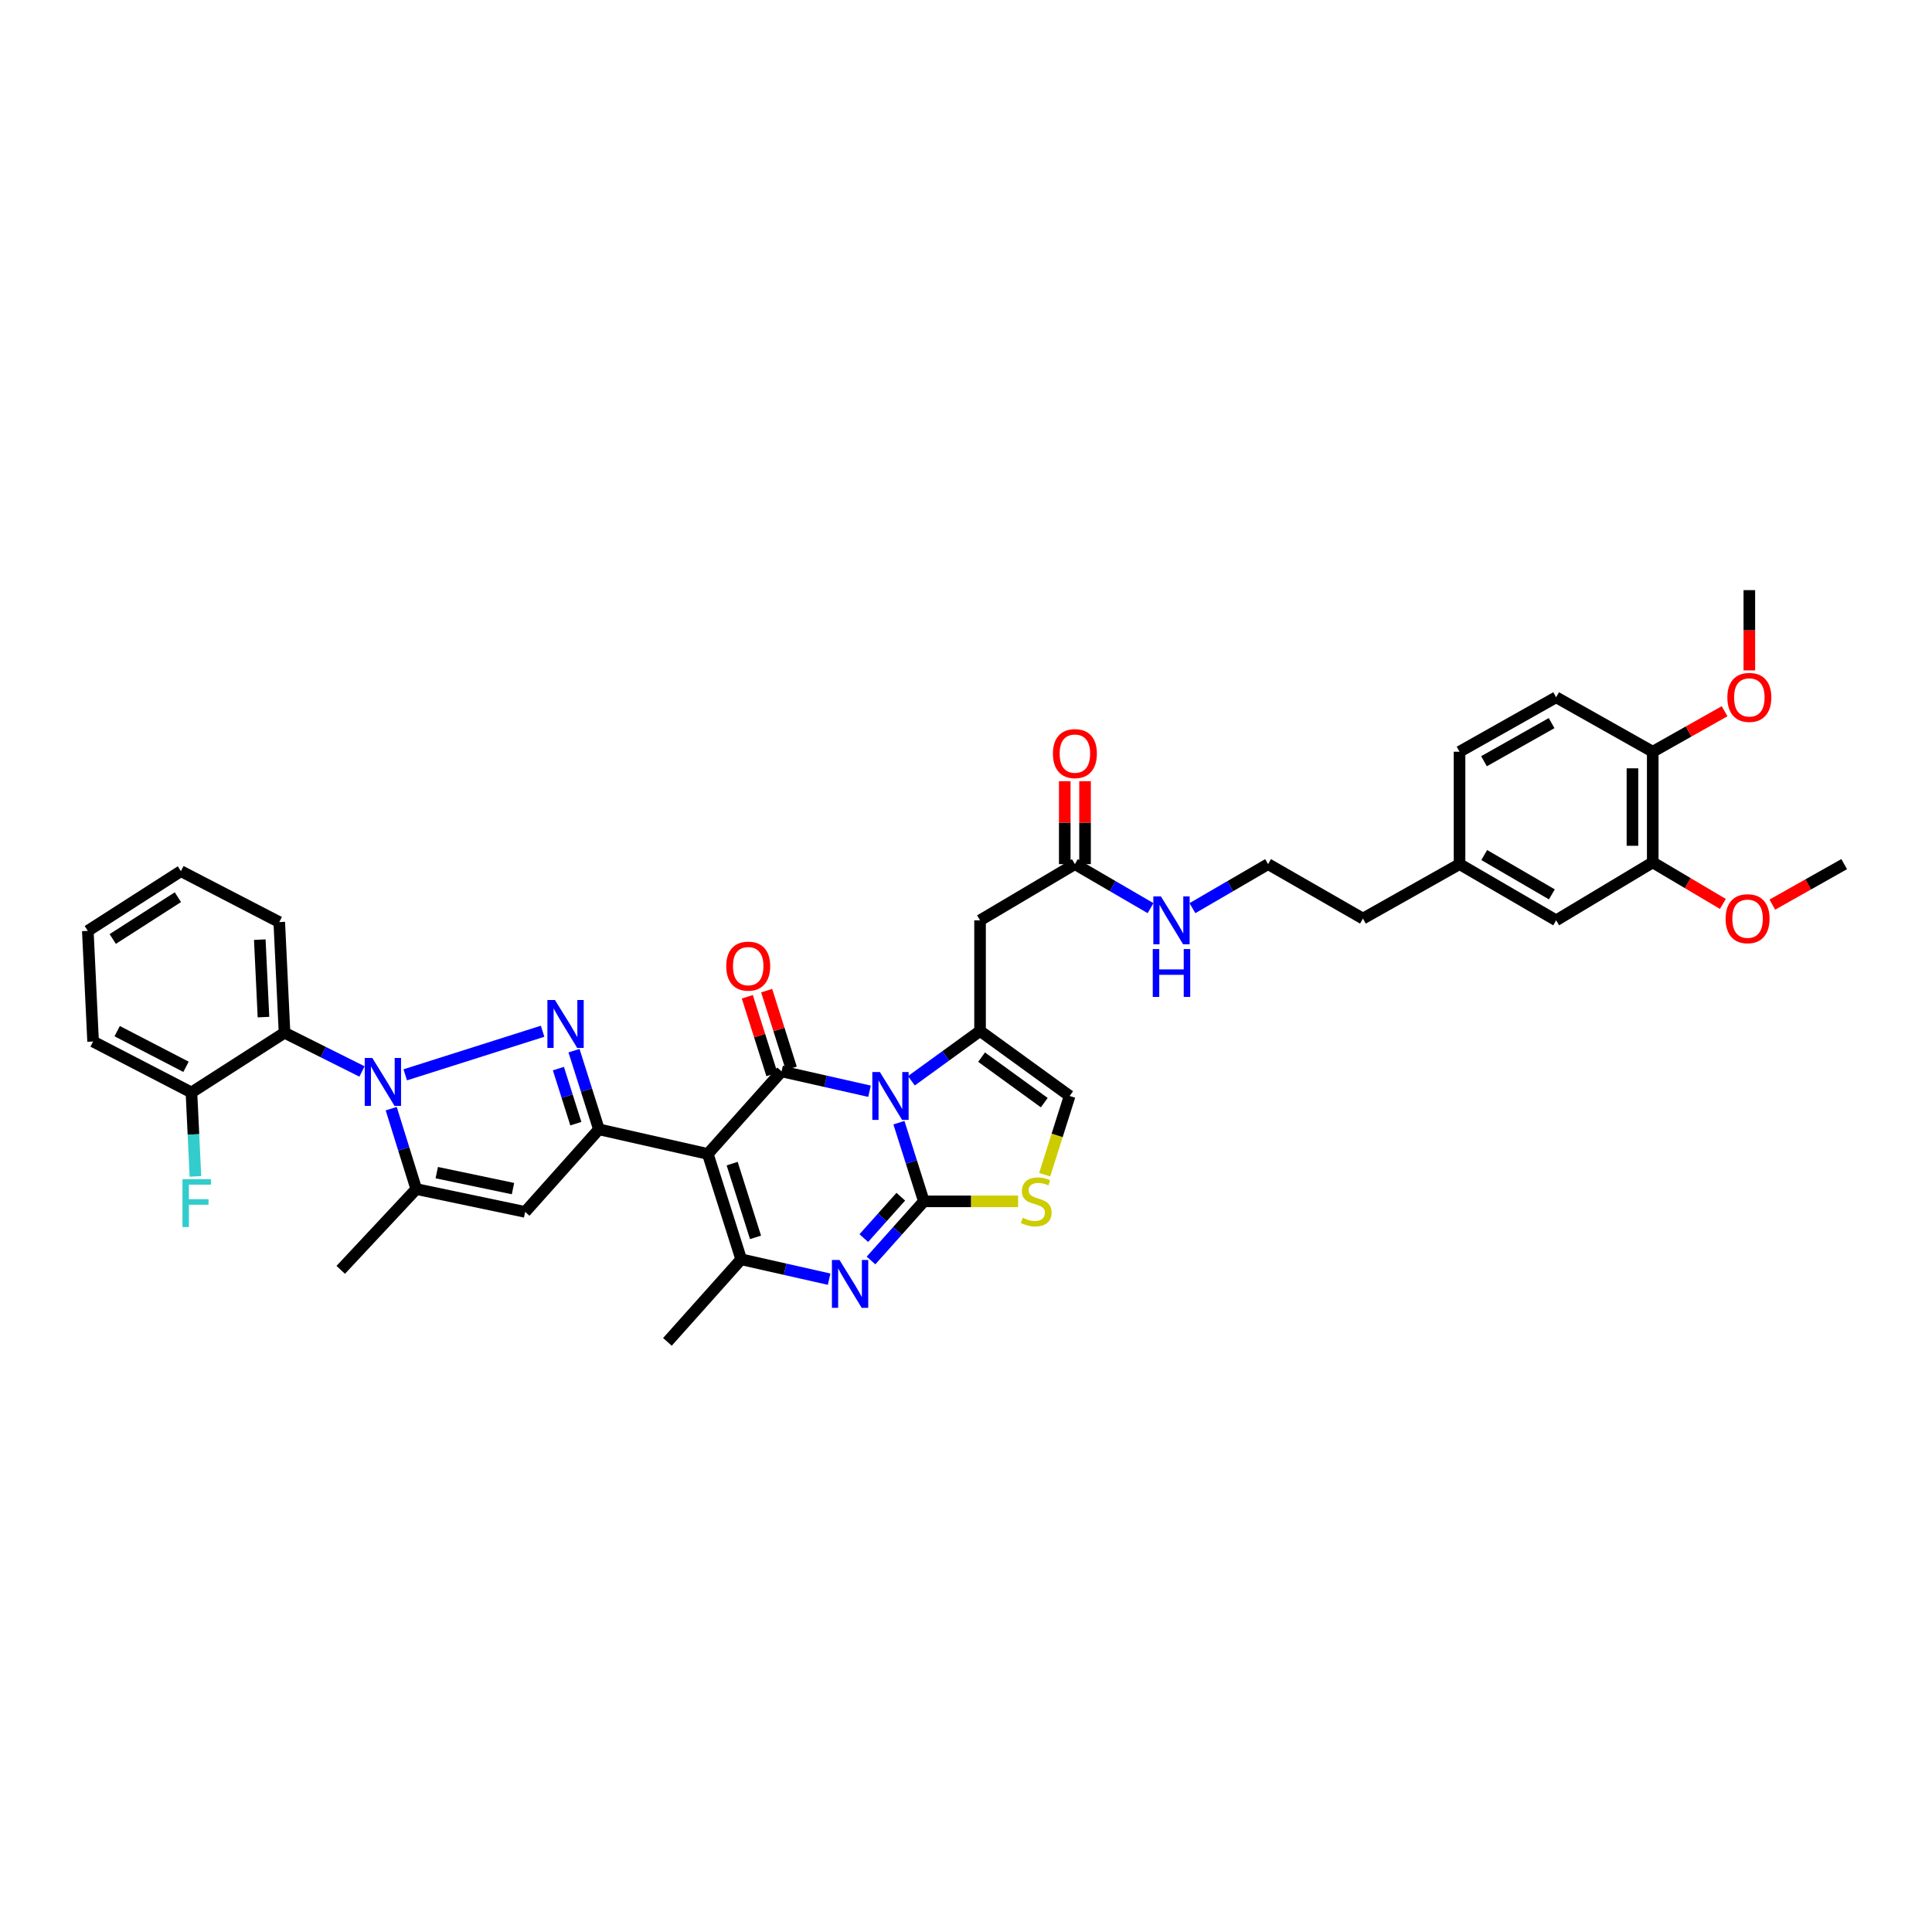 <?xml version='1.0' encoding='iso-8859-1'?>
<svg version='1.1' baseProfile='full'
              xmlns='http://www.w3.org/2000/svg'
                      xmlns:rdkit='http://www.rdkit.org/xml'
                      xmlns:xlink='http://www.w3.org/1999/xlink'
                  xml:space='preserve'
width='1000px' height='1000px' viewBox='0 0 1000 1000'>
<!-- END OF HEADER -->
<rect style='opacity:1.0;fill:#FFFFFF;stroke:none' width='1000' height='1000' x='0' y='0'> </rect>
<path class='bond-0' d='M 855.453,446.365 L 855.453,389.089' style='fill:none;fill-rule:evenodd;stroke:#000000;stroke-width:6px;stroke-linecap:butt;stroke-linejoin:miter;stroke-opacity:1' />
<path class='bond-0' d='M 844.953,437.773 L 844.953,397.68' style='fill:none;fill-rule:evenodd;stroke:#000000;stroke-width:6px;stroke-linecap:butt;stroke-linejoin:miter;stroke-opacity:1' />
<path class='bond-1' d='M 855.453,446.365 L 805.457,476.364' style='fill:none;fill-rule:evenodd;stroke:#000000;stroke-width:6px;stroke-linecap:butt;stroke-linejoin:miter;stroke-opacity:1' />
<path class='bond-2' d='M 855.453,446.365 L 873.598,457.117' style='fill:none;fill-rule:evenodd;stroke:#000000;stroke-width:6px;stroke-linecap:butt;stroke-linejoin:miter;stroke-opacity:1' />
<path class='bond-2' d='M 873.598,457.117 L 891.743,467.869' style='fill:none;fill-rule:evenodd;stroke:#FF0000;stroke-width:6px;stroke-linecap:butt;stroke-linejoin:miter;stroke-opacity:1' />
<path class='bond-3' d='M 556.365,447.274 L 575.942,458.665' style='fill:none;fill-rule:evenodd;stroke:#000000;stroke-width:6px;stroke-linecap:butt;stroke-linejoin:miter;stroke-opacity:1' />
<path class='bond-3' d='M 575.942,458.665 L 595.518,470.055' style='fill:none;fill-rule:evenodd;stroke:#0000FF;stroke-width:6px;stroke-linecap:butt;stroke-linejoin:miter;stroke-opacity:1' />
<path class='bond-4' d='M 561.615,447.274 L 561.615,425.81' style='fill:none;fill-rule:evenodd;stroke:#000000;stroke-width:6px;stroke-linecap:butt;stroke-linejoin:miter;stroke-opacity:1' />
<path class='bond-4' d='M 561.615,425.81 L 561.615,404.346' style='fill:none;fill-rule:evenodd;stroke:#FF0000;stroke-width:6px;stroke-linecap:butt;stroke-linejoin:miter;stroke-opacity:1' />
<path class='bond-4' d='M 551.116,447.274 L 551.116,425.81' style='fill:none;fill-rule:evenodd;stroke:#000000;stroke-width:6px;stroke-linecap:butt;stroke-linejoin:miter;stroke-opacity:1' />
<path class='bond-4' d='M 551.116,425.81 L 551.116,404.346' style='fill:none;fill-rule:evenodd;stroke:#FF0000;stroke-width:6px;stroke-linecap:butt;stroke-linejoin:miter;stroke-opacity:1' />
<path class='bond-5' d='M 556.365,447.274 L 507.274,476.364' style='fill:none;fill-rule:evenodd;stroke:#000000;stroke-width:6px;stroke-linecap:butt;stroke-linejoin:miter;stroke-opacity:1' />
<path class='bond-6' d='M 617.204,470.056 L 636.783,458.665' style='fill:none;fill-rule:evenodd;stroke:#0000FF;stroke-width:6px;stroke-linecap:butt;stroke-linejoin:miter;stroke-opacity:1' />
<path class='bond-6' d='M 636.783,458.665 L 656.362,447.274' style='fill:none;fill-rule:evenodd;stroke:#000000;stroke-width:6px;stroke-linecap:butt;stroke-linejoin:miter;stroke-opacity:1' />
<path class='bond-7' d='M 855.453,389.089 L 805.457,360.909' style='fill:none;fill-rule:evenodd;stroke:#000000;stroke-width:6px;stroke-linecap:butt;stroke-linejoin:miter;stroke-opacity:1' />
<path class='bond-8' d='M 855.453,389.089 L 874.049,378.609' style='fill:none;fill-rule:evenodd;stroke:#000000;stroke-width:6px;stroke-linecap:butt;stroke-linejoin:miter;stroke-opacity:1' />
<path class='bond-8' d='M 874.049,378.609 L 892.645,368.129' style='fill:none;fill-rule:evenodd;stroke:#FF0000;stroke-width:6px;stroke-linecap:butt;stroke-linejoin:miter;stroke-opacity:1' />
<path class='bond-9' d='M 507.274,533.634 L 489.505,546.525' style='fill:none;fill-rule:evenodd;stroke:#000000;stroke-width:6px;stroke-linecap:butt;stroke-linejoin:miter;stroke-opacity:1' />
<path class='bond-9' d='M 489.505,546.525 L 471.736,559.417' style='fill:none;fill-rule:evenodd;stroke:#0000FF;stroke-width:6px;stroke-linecap:butt;stroke-linejoin:miter;stroke-opacity:1' />
<path class='bond-10' d='M 507.274,533.634 L 553.635,567.273' style='fill:none;fill-rule:evenodd;stroke:#000000;stroke-width:6px;stroke-linecap:butt;stroke-linejoin:miter;stroke-opacity:1' />
<path class='bond-10' d='M 508.062,547.178 L 540.515,570.726' style='fill:none;fill-rule:evenodd;stroke:#000000;stroke-width:6px;stroke-linecap:butt;stroke-linejoin:miter;stroke-opacity:1' />
<path class='bond-11' d='M 507.274,533.634 L 507.274,476.364' style='fill:none;fill-rule:evenodd;stroke:#000000;stroke-width:6px;stroke-linecap:butt;stroke-linejoin:miter;stroke-opacity:1' />
<path class='bond-12' d='M 526.964,621.819 L 502.574,621.819' style='fill:none;fill-rule:evenodd;stroke:#CCCC00;stroke-width:6px;stroke-linecap:butt;stroke-linejoin:miter;stroke-opacity:1' />
<path class='bond-12' d='M 502.574,621.819 L 478.184,621.819' style='fill:none;fill-rule:evenodd;stroke:#000000;stroke-width:6px;stroke-linecap:butt;stroke-linejoin:miter;stroke-opacity:1' />
<path class='bond-13' d='M 540.729,608.034 L 547.182,587.654' style='fill:none;fill-rule:evenodd;stroke:#CCCC00;stroke-width:6px;stroke-linecap:butt;stroke-linejoin:miter;stroke-opacity:1' />
<path class='bond-13' d='M 547.182,587.654 L 553.635,567.273' style='fill:none;fill-rule:evenodd;stroke:#000000;stroke-width:6px;stroke-linecap:butt;stroke-linejoin:miter;stroke-opacity:1' />
<path class='bond-14' d='M 478.184,621.819 L 471.734,601.456' style='fill:none;fill-rule:evenodd;stroke:#000000;stroke-width:6px;stroke-linecap:butt;stroke-linejoin:miter;stroke-opacity:1' />
<path class='bond-14' d='M 471.734,601.456 L 465.284,581.093' style='fill:none;fill-rule:evenodd;stroke:#0000FF;stroke-width:6px;stroke-linecap:butt;stroke-linejoin:miter;stroke-opacity:1' />
<path class='bond-15' d='M 478.184,621.819 L 464.507,637.123' style='fill:none;fill-rule:evenodd;stroke:#000000;stroke-width:6px;stroke-linecap:butt;stroke-linejoin:miter;stroke-opacity:1' />
<path class='bond-15' d='M 464.507,637.123 L 450.83,652.428' style='fill:none;fill-rule:evenodd;stroke:#0000FF;stroke-width:6px;stroke-linecap:butt;stroke-linejoin:miter;stroke-opacity:1' />
<path class='bond-15' d='M 466.252,619.414 L 456.678,630.127' style='fill:none;fill-rule:evenodd;stroke:#000000;stroke-width:6px;stroke-linecap:butt;stroke-linejoin:miter;stroke-opacity:1' />
<path class='bond-15' d='M 456.678,630.127 L 447.104,640.84' style='fill:none;fill-rule:evenodd;stroke:#0000FF;stroke-width:6px;stroke-linecap:butt;stroke-linejoin:miter;stroke-opacity:1' />
<path class='bond-16' d='M 450.065,564.825 L 427.306,559.685' style='fill:none;fill-rule:evenodd;stroke:#0000FF;stroke-width:6px;stroke-linecap:butt;stroke-linejoin:miter;stroke-opacity:1' />
<path class='bond-16' d='M 427.306,559.685 L 404.547,554.545' style='fill:none;fill-rule:evenodd;stroke:#000000;stroke-width:6px;stroke-linecap:butt;stroke-linejoin:miter;stroke-opacity:1' />
<path class='bond-17' d='M 404.547,554.545 L 366.363,597.273' style='fill:none;fill-rule:evenodd;stroke:#000000;stroke-width:6px;stroke-linecap:butt;stroke-linejoin:miter;stroke-opacity:1' />
<path class='bond-18' d='M 409.552,552.961 L 403.187,532.86' style='fill:none;fill-rule:evenodd;stroke:#000000;stroke-width:6px;stroke-linecap:butt;stroke-linejoin:miter;stroke-opacity:1' />
<path class='bond-18' d='M 403.187,532.86 L 396.822,512.76' style='fill:none;fill-rule:evenodd;stroke:#FF0000;stroke-width:6px;stroke-linecap:butt;stroke-linejoin:miter;stroke-opacity:1' />
<path class='bond-18' d='M 399.542,556.13 L 393.177,536.03' style='fill:none;fill-rule:evenodd;stroke:#000000;stroke-width:6px;stroke-linecap:butt;stroke-linejoin:miter;stroke-opacity:1' />
<path class='bond-18' d='M 393.177,536.03 L 386.812,515.93' style='fill:none;fill-rule:evenodd;stroke:#FF0000;stroke-width:6px;stroke-linecap:butt;stroke-linejoin:miter;stroke-opacity:1' />
<path class='bond-19' d='M 366.363,597.273 L 383.635,651.818' style='fill:none;fill-rule:evenodd;stroke:#000000;stroke-width:6px;stroke-linecap:butt;stroke-linejoin:miter;stroke-opacity:1' />
<path class='bond-19' d='M 378.964,602.285 L 391.054,640.467' style='fill:none;fill-rule:evenodd;stroke:#000000;stroke-width:6px;stroke-linecap:butt;stroke-linejoin:miter;stroke-opacity:1' />
<path class='bond-20' d='M 366.363,597.273 L 309.998,584.545' style='fill:none;fill-rule:evenodd;stroke:#000000;stroke-width:6px;stroke-linecap:butt;stroke-linejoin:miter;stroke-opacity:1' />
<path class='bond-21' d='M 383.635,651.818 L 406.397,656.958' style='fill:none;fill-rule:evenodd;stroke:#000000;stroke-width:6px;stroke-linecap:butt;stroke-linejoin:miter;stroke-opacity:1' />
<path class='bond-21' d='M 406.397,656.958 L 429.159,662.098' style='fill:none;fill-rule:evenodd;stroke:#0000FF;stroke-width:6px;stroke-linecap:butt;stroke-linejoin:miter;stroke-opacity:1' />
<path class='bond-22' d='M 383.635,651.818 L 345.452,694.546' style='fill:none;fill-rule:evenodd;stroke:#000000;stroke-width:6px;stroke-linecap:butt;stroke-linejoin:miter;stroke-opacity:1' />
<path class='bond-23' d='M 309.998,584.545 L 303.55,564.182' style='fill:none;fill-rule:evenodd;stroke:#000000;stroke-width:6px;stroke-linecap:butt;stroke-linejoin:miter;stroke-opacity:1' />
<path class='bond-23' d='M 303.55,564.182 L 297.102,543.82' style='fill:none;fill-rule:evenodd;stroke:#0000FF;stroke-width:6px;stroke-linecap:butt;stroke-linejoin:miter;stroke-opacity:1' />
<path class='bond-23' d='M 298.054,581.606 L 293.54,567.352' style='fill:none;fill-rule:evenodd;stroke:#000000;stroke-width:6px;stroke-linecap:butt;stroke-linejoin:miter;stroke-opacity:1' />
<path class='bond-23' d='M 293.54,567.352 L 289.027,553.098' style='fill:none;fill-rule:evenodd;stroke:#0000FF;stroke-width:6px;stroke-linecap:butt;stroke-linejoin:miter;stroke-opacity:1' />
<path class='bond-24' d='M 309.998,584.545 L 271.82,627.273' style='fill:none;fill-rule:evenodd;stroke:#000000;stroke-width:6px;stroke-linecap:butt;stroke-linejoin:miter;stroke-opacity:1' />
<path class='bond-25' d='M 280.849,533.768 L 209.748,556.33' style='fill:none;fill-rule:evenodd;stroke:#0000FF;stroke-width:6px;stroke-linecap:butt;stroke-linejoin:miter;stroke-opacity:1' />
<path class='bond-26' d='M 271.82,627.273 L 215.455,615.455' style='fill:none;fill-rule:evenodd;stroke:#000000;stroke-width:6px;stroke-linecap:butt;stroke-linejoin:miter;stroke-opacity:1' />
<path class='bond-26' d='M 265.52,615.224 L 226.064,606.951' style='fill:none;fill-rule:evenodd;stroke:#000000;stroke-width:6px;stroke-linecap:butt;stroke-linejoin:miter;stroke-opacity:1' />
<path class='bond-27' d='M 215.455,615.455 L 176.361,657.272' style='fill:none;fill-rule:evenodd;stroke:#000000;stroke-width:6px;stroke-linecap:butt;stroke-linejoin:miter;stroke-opacity:1' />
<path class='bond-28' d='M 215.455,615.455 L 208.974,594.648' style='fill:none;fill-rule:evenodd;stroke:#000000;stroke-width:6px;stroke-linecap:butt;stroke-linejoin:miter;stroke-opacity:1' />
<path class='bond-28' d='M 208.974,594.648 L 202.494,573.841' style='fill:none;fill-rule:evenodd;stroke:#0000FF;stroke-width:6px;stroke-linecap:butt;stroke-linejoin:miter;stroke-opacity:1' />
<path class='bond-29' d='M 187.363,554.589 L 167.317,544.567' style='fill:none;fill-rule:evenodd;stroke:#0000FF;stroke-width:6px;stroke-linecap:butt;stroke-linejoin:miter;stroke-opacity:1' />
<path class='bond-29' d='M 167.317,544.567 L 147.272,534.544' style='fill:none;fill-rule:evenodd;stroke:#000000;stroke-width:6px;stroke-linecap:butt;stroke-linejoin:miter;stroke-opacity:1' />
<path class='bond-30' d='M 147.272,534.544 L 144.547,477.274' style='fill:none;fill-rule:evenodd;stroke:#000000;stroke-width:6px;stroke-linecap:butt;stroke-linejoin:miter;stroke-opacity:1' />
<path class='bond-30' d='M 136.375,526.452 L 134.468,486.363' style='fill:none;fill-rule:evenodd;stroke:#000000;stroke-width:6px;stroke-linecap:butt;stroke-linejoin:miter;stroke-opacity:1' />
<path class='bond-31' d='M 147.272,534.544 L 99.09,565.453' style='fill:none;fill-rule:evenodd;stroke:#000000;stroke-width:6px;stroke-linecap:butt;stroke-linejoin:miter;stroke-opacity:1' />
<path class='bond-32' d='M 144.547,477.274 L 93.636,450.909' style='fill:none;fill-rule:evenodd;stroke:#000000;stroke-width:6px;stroke-linecap:butt;stroke-linejoin:miter;stroke-opacity:1' />
<path class='bond-33' d='M 93.636,450.909 L 45.455,481.818' style='fill:none;fill-rule:evenodd;stroke:#000000;stroke-width:6px;stroke-linecap:butt;stroke-linejoin:miter;stroke-opacity:1' />
<path class='bond-33' d='M 92.078,464.382 L 58.351,486.019' style='fill:none;fill-rule:evenodd;stroke:#000000;stroke-width:6px;stroke-linecap:butt;stroke-linejoin:miter;stroke-opacity:1' />
<path class='bond-34' d='M 45.455,481.818 L 48.184,539.094' style='fill:none;fill-rule:evenodd;stroke:#000000;stroke-width:6px;stroke-linecap:butt;stroke-linejoin:miter;stroke-opacity:1' />
<path class='bond-35' d='M 48.184,539.094 L 99.09,565.453' style='fill:none;fill-rule:evenodd;stroke:#000000;stroke-width:6px;stroke-linecap:butt;stroke-linejoin:miter;stroke-opacity:1' />
<path class='bond-35' d='M 60.648,533.724 L 96.282,552.176' style='fill:none;fill-rule:evenodd;stroke:#000000;stroke-width:6px;stroke-linecap:butt;stroke-linejoin:miter;stroke-opacity:1' />
<path class='bond-36' d='M 99.09,565.453 L 100.126,587.18' style='fill:none;fill-rule:evenodd;stroke:#000000;stroke-width:6px;stroke-linecap:butt;stroke-linejoin:miter;stroke-opacity:1' />
<path class='bond-36' d='M 100.126,587.18 L 101.161,608.906' style='fill:none;fill-rule:evenodd;stroke:#33CCCC;stroke-width:6px;stroke-linecap:butt;stroke-linejoin:miter;stroke-opacity:1' />
<path class='bond-37' d='M 805.457,476.364 L 755.455,447.274' style='fill:none;fill-rule:evenodd;stroke:#000000;stroke-width:6px;stroke-linecap:butt;stroke-linejoin:miter;stroke-opacity:1' />
<path class='bond-37' d='M 803.237,462.925 L 768.236,442.562' style='fill:none;fill-rule:evenodd;stroke:#000000;stroke-width:6px;stroke-linecap:butt;stroke-linejoin:miter;stroke-opacity:1' />
<path class='bond-38' d='M 805.457,360.909 L 755.455,389.089' style='fill:none;fill-rule:evenodd;stroke:#000000;stroke-width:6px;stroke-linecap:butt;stroke-linejoin:miter;stroke-opacity:1' />
<path class='bond-38' d='M 803.112,374.283 L 768.111,394.009' style='fill:none;fill-rule:evenodd;stroke:#000000;stroke-width:6px;stroke-linecap:butt;stroke-linejoin:miter;stroke-opacity:1' />
<path class='bond-39' d='M 755.455,447.274 L 755.455,389.089' style='fill:none;fill-rule:evenodd;stroke:#000000;stroke-width:6px;stroke-linecap:butt;stroke-linejoin:miter;stroke-opacity:1' />
<path class='bond-40' d='M 755.455,447.274 L 705.454,475.454' style='fill:none;fill-rule:evenodd;stroke:#000000;stroke-width:6px;stroke-linecap:butt;stroke-linejoin:miter;stroke-opacity:1' />
<path class='bond-41' d='M 917.353,468.235 L 935.949,457.755' style='fill:none;fill-rule:evenodd;stroke:#FF0000;stroke-width:6px;stroke-linecap:butt;stroke-linejoin:miter;stroke-opacity:1' />
<path class='bond-41' d='M 935.949,457.755 L 954.545,447.274' style='fill:none;fill-rule:evenodd;stroke:#000000;stroke-width:6px;stroke-linecap:butt;stroke-linejoin:miter;stroke-opacity:1' />
<path class='bond-42' d='M 905.454,346.993 L 905.454,326.224' style='fill:none;fill-rule:evenodd;stroke:#FF0000;stroke-width:6px;stroke-linecap:butt;stroke-linejoin:miter;stroke-opacity:1' />
<path class='bond-42' d='M 905.454,326.224 L 905.454,305.454' style='fill:none;fill-rule:evenodd;stroke:#000000;stroke-width:6px;stroke-linecap:butt;stroke-linejoin:miter;stroke-opacity:1' />
<path class='bond-43' d='M 656.362,447.274 L 705.454,475.454' style='fill:none;fill-rule:evenodd;stroke:#000000;stroke-width:6px;stroke-linecap:butt;stroke-linejoin:miter;stroke-opacity:1' />
<path  class='atom-2' d='M 600.884 463.975
L 609.003 477.099
Q 609.808 478.394, 611.103 480.739
Q 612.398 483.084, 612.468 483.224
L 612.468 463.975
L 615.758 463.975
L 615.758 488.754
L 612.363 488.754
L 603.649 474.404
Q 602.634 472.724, 601.549 470.799
Q 600.499 468.875, 600.184 468.28
L 600.184 488.754
L 596.964 488.754
L 596.964 463.975
L 600.884 463.975
' fill='#0000FF'/>
<path  class='atom-2' d='M 596.666 491.232
L 600.026 491.232
L 600.026 501.766
L 612.696 501.766
L 612.696 491.232
L 616.056 491.232
L 616.056 516.011
L 612.696 516.011
L 612.696 504.566
L 600.026 504.566
L 600.026 516.011
L 596.666 516.011
L 596.666 491.232
' fill='#0000FF'/>
<path  class='atom-3' d='M 544.991 390.069
Q 544.991 384.119, 547.931 380.794
Q 550.871 377.47, 556.365 377.47
Q 561.86 377.47, 564.8 380.794
Q 567.74 384.119, 567.74 390.069
Q 567.74 396.089, 564.765 399.519
Q 561.79 402.914, 556.365 402.914
Q 550.906 402.914, 547.931 399.519
Q 544.991 396.124, 544.991 390.069
M 556.365 400.114
Q 560.145 400.114, 562.175 397.594
Q 564.24 395.039, 564.24 390.069
Q 564.24 385.204, 562.175 382.754
Q 560.145 380.269, 556.365 380.269
Q 552.586 380.269, 550.521 382.719
Q 548.491 385.169, 548.491 390.069
Q 548.491 395.074, 550.521 397.594
Q 552.586 400.114, 556.365 400.114
' fill='#FF0000'/>
<path  class='atom-6' d='M 529.364 630.323
Q 529.644 630.428, 530.799 630.918
Q 531.954 631.408, 533.214 631.723
Q 534.509 632.003, 535.769 632.003
Q 538.114 632.003, 539.479 630.883
Q 540.843 629.728, 540.843 627.734
Q 540.843 626.369, 540.143 625.529
Q 539.479 624.689, 538.429 624.234
Q 537.379 623.779, 535.629 623.254
Q 533.424 622.589, 532.094 621.959
Q 530.799 621.329, 529.854 619.999
Q 528.944 618.669, 528.944 616.429
Q 528.944 613.314, 531.044 611.389
Q 533.179 609.464, 537.379 609.464
Q 540.248 609.464, 543.503 610.829
L 542.698 613.524
Q 539.724 612.299, 537.484 612.299
Q 535.069 612.299, 533.739 613.314
Q 532.409 614.294, 532.444 616.009
Q 532.444 617.339, 533.109 618.144
Q 533.809 618.949, 534.789 619.404
Q 535.804 619.859, 537.484 620.384
Q 539.724 621.084, 541.053 621.784
Q 542.383 622.484, 543.328 623.919
Q 544.308 625.319, 544.308 627.734
Q 544.308 631.163, 541.998 633.018
Q 539.724 634.838, 535.909 634.838
Q 533.704 634.838, 532.024 634.348
Q 530.379 633.893, 528.419 633.088
L 529.364 630.323
' fill='#CCCC00'/>
<path  class='atom-9' d='M 455.429 554.884
L 463.549 568.008
Q 464.354 569.303, 465.649 571.648
Q 466.944 573.993, 467.014 574.133
L 467.014 554.884
L 470.304 554.884
L 470.304 579.663
L 466.909 579.663
L 458.194 565.313
Q 457.179 563.633, 456.094 561.709
Q 455.044 559.784, 454.729 559.189
L 454.729 579.663
L 451.509 579.663
L 451.509 554.884
L 455.429 554.884
' fill='#0000FF'/>
<path  class='atom-13' d='M 434.523 652.157
L 442.643 665.281
Q 443.448 666.576, 444.743 668.921
Q 446.038 671.266, 446.108 671.406
L 446.108 652.157
L 449.398 652.157
L 449.398 676.936
L 446.003 676.936
L 437.288 662.586
Q 436.273 660.906, 435.188 658.982
Q 434.138 657.057, 433.823 656.462
L 433.823 676.936
L 430.603 676.936
L 430.603 652.157
L 434.523 652.157
' fill='#0000FF'/>
<path  class='atom-14' d='M 375.9 500.07
Q 375.9 494.12, 378.84 490.795
Q 381.78 487.47, 387.275 487.47
Q 392.77 487.47, 395.71 490.795
Q 398.65 494.12, 398.65 500.07
Q 398.65 506.09, 395.675 509.52
Q 392.7 512.915, 387.275 512.915
Q 381.815 512.915, 378.84 509.52
Q 375.9 506.125, 375.9 500.07
M 387.275 510.115
Q 391.055 510.115, 393.085 507.595
Q 395.15 505.04, 395.15 500.07
Q 395.15 495.205, 393.085 492.755
Q 391.055 490.27, 387.275 490.27
Q 383.495 490.27, 381.43 492.72
Q 379.4 495.17, 379.4 500.07
Q 379.4 505.075, 381.43 507.595
Q 383.495 510.115, 387.275 510.115
' fill='#FF0000'/>
<path  class='atom-18' d='M 287.249 517.61
L 295.369 530.735
Q 296.173 532.03, 297.468 534.375
Q 298.763 536.719, 298.833 536.859
L 298.833 517.61
L 302.123 517.61
L 302.123 542.389
L 298.728 542.389
L 290.014 528.04
Q 288.999 526.36, 287.914 524.435
Q 286.864 522.51, 286.549 521.915
L 286.549 542.389
L 283.329 542.389
L 283.329 517.61
L 287.249 517.61
' fill='#0000FF'/>
<path  class='atom-22' d='M 192.706 547.61
L 200.825 560.734
Q 201.63 562.029, 202.925 564.374
Q 204.22 566.719, 204.29 566.859
L 204.29 547.61
L 207.58 547.61
L 207.58 572.389
L 204.185 572.389
L 195.471 558.039
Q 194.456 556.36, 193.371 554.435
Q 192.321 552.51, 192.006 551.915
L 192.006 572.389
L 188.786 572.389
L 188.786 547.61
L 192.706 547.61
' fill='#0000FF'/>
<path  class='atom-29' d='M 94.453 610.339
L 109.187 610.339
L 109.187 613.174
L 97.778 613.174
L 97.778 620.699
L 107.927 620.699
L 107.927 623.569
L 97.778 623.569
L 97.778 635.118
L 94.453 635.118
L 94.453 610.339
' fill='#33CCCC'/>
<path  class='atom-34' d='M 893.169 475.524
Q 893.169 469.574, 896.109 466.25
Q 899.049 462.925, 904.544 462.925
Q 910.039 462.925, 912.979 466.25
Q 915.919 469.574, 915.919 475.524
Q 915.919 481.544, 912.944 484.974
Q 909.969 488.369, 904.544 488.369
Q 899.084 488.369, 896.109 484.974
Q 893.169 481.579, 893.169 475.524
M 904.544 485.569
Q 908.324 485.569, 910.354 483.049
Q 912.419 480.494, 912.419 475.524
Q 912.419 470.659, 910.354 468.21
Q 908.324 465.725, 904.544 465.725
Q 900.764 465.725, 898.699 468.175
Q 896.669 470.624, 896.669 475.524
Q 896.669 480.529, 898.699 483.049
Q 900.764 485.569, 904.544 485.569
' fill='#FF0000'/>
<path  class='atom-35' d='M 894.079 360.979
Q 894.079 355.03, 897.019 351.705
Q 899.959 348.38, 905.454 348.38
Q 910.949 348.38, 913.889 351.705
Q 916.829 355.03, 916.829 360.979
Q 916.829 366.999, 913.854 370.429
Q 910.879 373.824, 905.454 373.824
Q 899.994 373.824, 897.019 370.429
Q 894.079 367.034, 894.079 360.979
M 905.454 371.024
Q 909.234 371.024, 911.264 368.504
Q 913.329 365.949, 913.329 360.979
Q 913.329 356.115, 911.264 353.665
Q 909.234 351.18, 905.454 351.18
Q 901.674 351.18, 899.609 353.63
Q 897.579 356.08, 897.579 360.979
Q 897.579 365.984, 899.609 368.504
Q 901.674 371.024, 905.454 371.024
' fill='#FF0000'/>
</svg>
